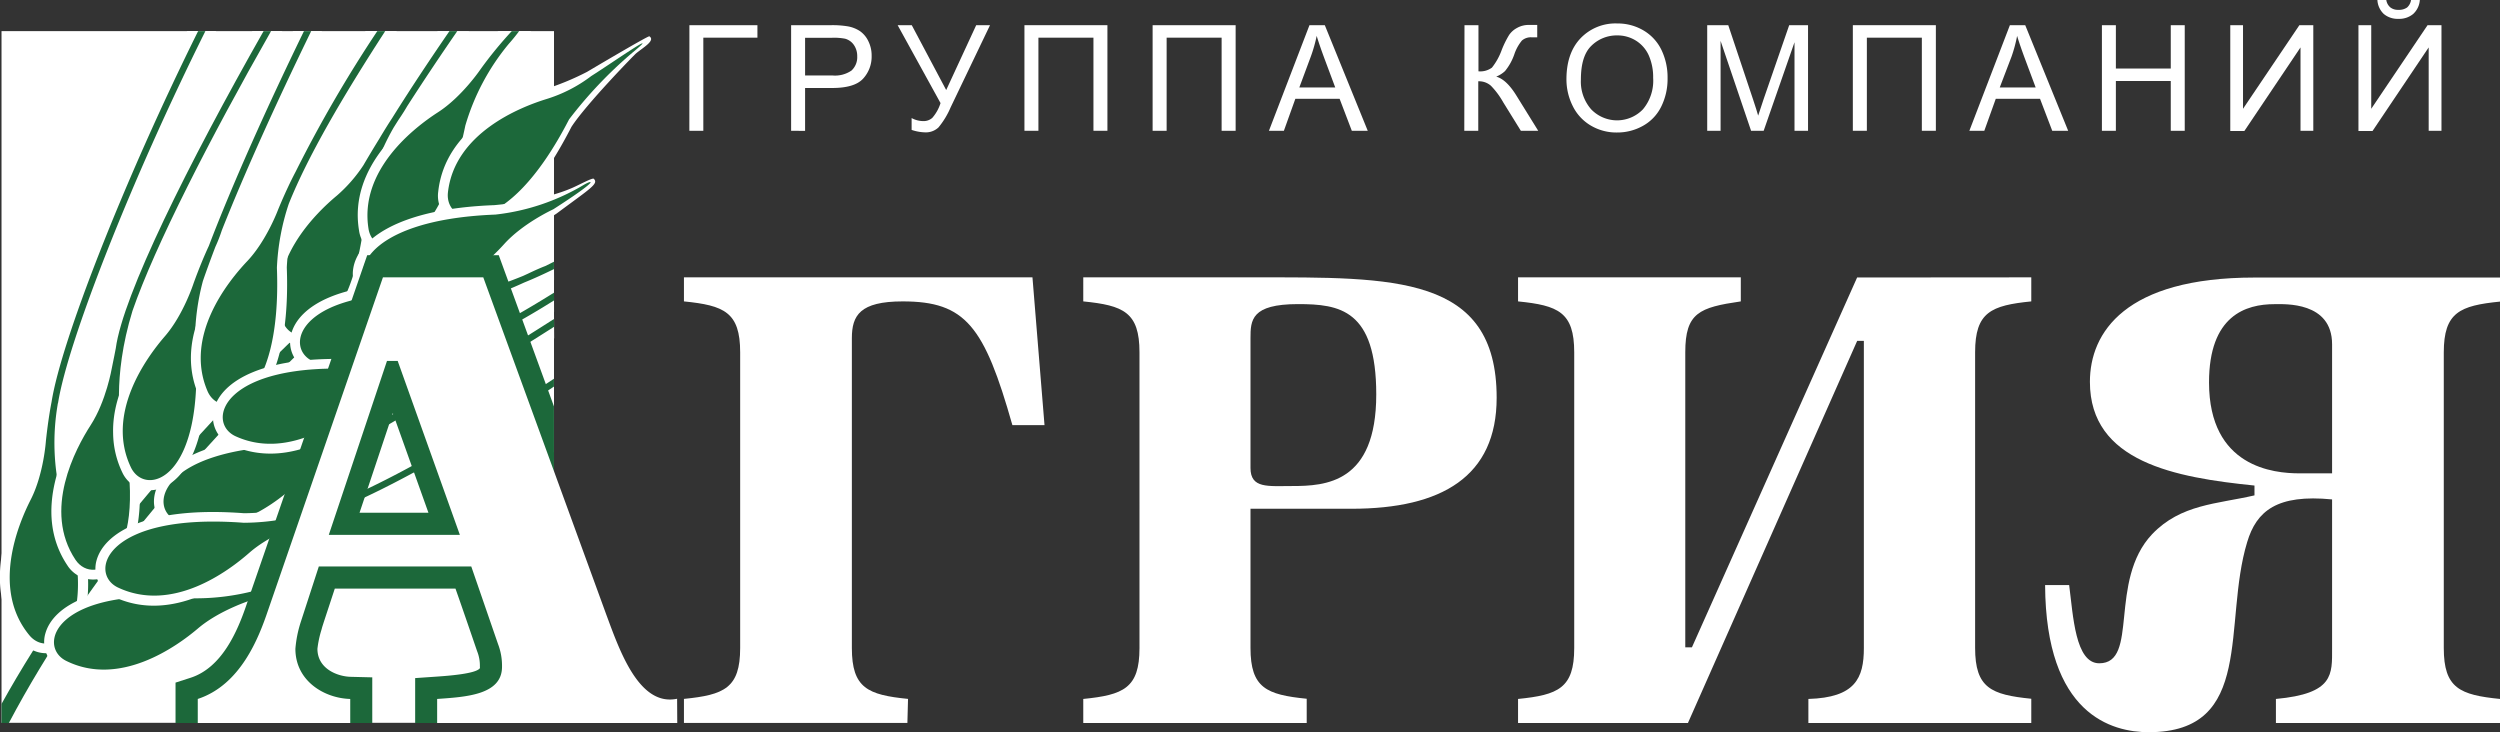 <?xml version="1.0" encoding="UTF-8"?> <svg xmlns="http://www.w3.org/2000/svg" viewBox="0 0 508.3 148.87"><rect x="0" y="0" width="508.3" height="148.87" fill="#333333" stroke="none"/> <defs> <style>.cls-1{fill:#fff;}.cls-2{fill:#1c683a;}</style> </defs> <title>Logo_White</title> <g id="Layer_2" data-name="Layer 2"> <g id="Layer_1-2" data-name="Layer 1"> <rect class="cls-1" x="0.31" y="6.33" width="112.33" height="140.63"></rect> <path class="cls-2" d="M92.42,40.8c-.59.43-59.72,44-92.11,102.32V147H1.8C33.34,87.31,93.57,43.67,94.17,43.24Z"></path> <path class="cls-1" d="M13.06,89.66a37.25,37.25,0,0,1,.62-7l.08-.36,0-.1c2-12.49,15-45.6,30.19-75.88H38.06c-14.92,30.2-27.57,62.58-29.54,75l0-.07c-.46,2.36-.86,5.11-1.19,8.18,0,.14-.47,6.49-2.87,11.2-2.83,5.55-8.49,19.56,0,29.78a6.2,6.2,0,0,0,8,1.57c3.08-1.71,5.46-6,5.46-13.21,0-4.76-1-10.82-3.54-18.31A45.9,45.9,0,0,1,13.06,89.66Z"></path> <path class="cls-2" d="M11.72,82.29c0-.14.09-.4.09-.4,2-12.48,14.87-45.31,29.95-75.56H40.28c-15,30.23-27.81,62.88-29.79,75.36h0c-.4,2.06-.81,4.72-1.16,8,0,0-.45,6.74-3.08,11.89s-8,18.26-.27,27.59c4.34,5.25,15.46-1.24,6.45-28A46.17,46.17,0,0,1,11.72,82.29Z"></path> <path class="cls-1" d="M89,6.33c-4,5.83-7.68,11.42-10.91,16.56h0l0,0-2.68,4.32-3.18,5.34a27.92,27.92,0,0,1-5,5.69c-4.1,3.41-12.57,11.7-12.57,22a19.15,19.15,0,0,0,.77,5.34,6.21,6.21,0,0,0,6.7,4.59c5.81-.59,12.59-8.31,14.22-28.2a45.75,45.75,0,0,1,5.41-15l.83-1.32.2-.31,1.71-2.69c3.25-5.06,6.93-10.55,10.89-16.27Z"></path> <path class="cls-2" d="M91.38,6.33C87.16,12.47,83.22,18.42,79.74,24q-1.18,1.79-2.63,4.23Q75.4,31,73.88,33.61a29.91,29.91,0,0,1-5.35,6.13C64.08,43.43,54,53.36,57.37,65c1.92,6.54,14.7,5,17-23.2A47,47,0,0,1,80.06,25.9l.71-1.13c.13-.2.25-.4.39-.6.68-1,1.22-1.87,1.63-2.58,3.12-4.85,6.55-10,10.18-15.26Z"></path> <path class="cls-1" d="M101.31,6.33c-1.38,1.55-3.09,3.68-5.23,6.59L96,13S92.41,18.29,88,21.15c-5.24,3.37-17.18,12.62-15,25.72a6.2,6.2,0,0,0,6.09,5.37c5.84.11,13.5-6.73,17.52-26.28A44.8,44.8,0,0,1,105,10.21a31.4,31.4,0,0,0,3-3.88Z"></path> <path class="cls-2" d="M104.05,6.33a81.71,81.71,0,0,0-6.36,7.77s-3.78,5.6-8.64,8.73S73,34.59,74.93,46.54c1.11,6.72,14,6.71,19.68-21A46.31,46.31,0,0,1,103.46,8.9c.89-1,1.58-1.88,2.09-2.57Z"></path> <path class="cls-1" d="M119.36,14.61a52.92,52.92,0,0,1-8.88,3.63c-6,1.84-19.94,7.54-21.38,20.73a6.22,6.22,0,0,0,4.43,6.82c5.59,1.68,13.53-2.23,22.66-20,3-4.62,12.8-14.66,13.12-14.92,1.52-1.26,4-2.63,2.72-3.49C131.78,7.24,119.36,14.61,119.36,14.61Z"></path> <path class="cls-2" d="M120.22,15.46a29.29,29.29,0,0,1-9.15,4.69c-5.52,1.71-18.67,7-20,19C90.36,46,102.76,49.41,115.7,24.28a86.67,86.67,0,0,1,13-13.67C134.94,5.44,124.51,12.75,120.22,15.46Z"></path> <path class="cls-1" d="M116.28,38.23c-5.74,2.5-13.92,3.31-15.77,3.48-19.84.74-27.85,7.18-28.7,12.95a6.19,6.19,0,0,0,4.29,6.89c12.56,4.3,23.65-6,27.84-10.57a53.3,53.3,0,0,1,9.21-7.55c7-5.2,8.6-6.06,7.58-7.08C120.47,36.09,117.84,37.56,116.28,38.23Z"></path> <path class="cls-2" d="M112.5,42.55s-6.15,2.81-10,7.08-14.25,13.95-25.71,10c-6.44-2.2-4.31-14.9,23.93-16a44.59,44.59,0,0,0,17.9-6C120.47,36.52,122.27,36.27,112.5,42.55Z"></path> <path class="cls-1" d="M112.63,62.44c-15.45,10-30.09,18.43-40,23.26a46.32,46.32,0,0,1-12.23,2.91c-19.85.23-28,6.46-29,12.21a7.31,7.31,0,0,0-.1,1.14,6.21,6.21,0,0,0,4.22,5.86c12.44,4.62,23.8-5.35,28.1-9.86,3.65-3.81,9.49-6.34,9.55-6.37a89.55,89.55,0,0,0,8.5-4.51c9.07-4.81,19.85-11.17,31-18.29Z"></path> <path class="cls-1" d="M112.63,51c-.88.45-1.77.9-2.65,1.32l.16-.07-3.65,1.61-.68.31-.26.11-4.16,1.58a45.79,45.79,0,0,1-12.4,2C69.17,56.7,60.58,62.33,59.18,68a6.19,6.19,0,0,0,3.61,7.27c12.08,5.49,24.12-3.65,28.73-7.84,3.91-3.55,9.92-5.66,10-5.68l5.89-2.48c1.72-.7,3.47-1.49,5.24-2.33Z"></path> <path class="cls-2" d="M112.63,53.21c-.59.3-1.2.61-1.79.89-.87.33-2,.83-3.47,1.53l-1,.46c-1.46.6-2.91,1.15-4.32,1.64A47.33,47.33,0,0,1,89,59.87C60.76,58.21,57.42,70.64,63.62,73.45c11,5,22.28-3.62,26.55-7.5s10.67-6.09,10.67-6.09c2.22-.86,4.12-1.67,5.72-2.41,2-.81,4-1.73,6.07-2.74Z"></path> <path class="cls-2" d="M112.63,64.86C97.74,74.42,83.56,82.61,73.39,87.54A47.23,47.23,0,0,1,60.5,90.6c-28.27.34-30.72,13-24.34,15.35,11.36,4.21,22-5.19,26-9.37s10.22-6.82,10.22-6.82a88.86,88.86,0,0,0,8.29-4.42c9.15-4.85,20.35-11.45,32-18.91Z"></path> <path class="cls-1" d="M112.63,89.65C91.49,101.1,68.31,111.77,51.2,118.19a46.45,46.45,0,0,1-11.84,1.46c-19.77-1.83-28.55,3.52-30.13,9.13a6.19,6.19,0,0,0,3.37,7.39c11.89,5.89,24.22-2.85,29-6.88A33.48,33.48,0,0,1,51.73,124a80.73,80.73,0,0,0,10.16-4.25c15-6.15,33.41-14.78,50.74-24Z"></path> <path class="cls-2" d="M112.63,91.91C91.24,103.42,68.13,114,51.8,120.1a47.38,47.38,0,0,1-12.52,1.55c-28.15-2.6-31.9,9.72-25.8,12.73,10.86,5.37,22.39-2.88,26.79-6.62S51.14,122,51.14,122a75,75,0,0,0,9.93-4.15c15.16-6.2,33.92-15,51.56-24.47Z"></path> <path class="cls-1" d="M57.41,6.33H51.32C36.11,33.24,23.12,59.56,21.58,70.45l-.81,4c0,.14-1.13,6.41-4,10.85-3.39,5.23-10.46,18.59-3.09,29.62a6.21,6.21,0,0,0,7.77,2.38C26.82,115,31,105.62,26.6,86.15c0-.06-1.8-9.17,2.25-22.37C33.35,50.81,44.6,28.78,57.41,6.33Z"></path> <path class="cls-2" d="M55.11,6.33H53.59C38.22,33.41,25,60,23.54,70.82c0,0-.49,2.58-.81,4.06,0,0-1.14,6.67-4.27,11.52s-9.83,17.34-3.11,27.42c3.79,5.66,15.51.35,9.3-27.23,0,0-2-9.46,2.29-23.4C31.51,50,42.61,28.3,55.11,6.33Z"></path> <path class="cls-1" d="M65.48,6.33h-5.9c-7.4,15.27-14.2,30.44-19,42.93-1,2.17-2.06,4.72-3.11,7.6,0,.14-2,6.19-5.47,10.19C28.85,70.71,22.76,79,23,88.07A18.86,18.86,0,0,0,24.84,96a6.22,6.22,0,0,0,7.36,3.44c5.63-1.53,11.07-10.25,9.44-30.14a46.2,46.2,0,0,1,1.53-11.51l2.48-6.8A31,31,0,0,0,47,47.51C51.93,35,58.5,20.61,65.48,6.33Z"></path> <path class="cls-2" d="M61.8,6.33C54.17,22,47.23,37.52,42.46,50c-.89,1.91-1.94,4.41-3.08,7.54,0,0-2.06,6.44-5.84,10.81s-12.15,15.8-6.9,26.72c3,6.13,15.31,2.51,13-25.67a47.69,47.69,0,0,1,1.61-12.25c.75-2.18,1.6-4.5,2.53-6.94a31,31,0,0,0,1.33-3.4C49.82,34.93,56.27,20.71,63.27,6.33Z"></path> <path class="cls-1" d="M80.7,6.33H74.33a261.64,261.64,0,0,0-16,27.7c-1.12,2.09-2.38,4.81-3.61,7.79-.05.13-2.28,6.09-5.91,9.93-4.29,4.52-13.68,16.36-8.45,28.55a6.21,6.21,0,0,0,7.2,3.77c5.69-1.28,11.5-9.76,10.75-29.7a46.48,46.48,0,0,1,2.3-12.28C64.51,32.34,72,19.73,80.7,6.33Z"></path> <path class="cls-2" d="M78.32,6.33H76.71A267.81,267.81,0,0,0,60.12,34.89c-1,1.9-2.22,4.45-3.56,7.69,0,0-2.34,6.35-6.31,10.54s-12.84,15.26-8.06,26.4c2.68,6.26,15.18,3.18,14.11-25.07a47.25,47.25,0,0,1,2.41-13C62.59,31.75,69.81,19.45,78.32,6.33Z"></path> <path class="cls-1" d="M112.63,57.17C101,64.58,90.73,69.53,83.81,71.61h.07A45.54,45.54,0,0,1,73.3,73.12C53.48,72,44.89,77.59,43.49,83.25a6.21,6.21,0,0,0,3.61,7.28C59.19,96,71.22,86.87,75.83,82.68c3.91-3.54,9.92-5.65,10-5.67,3.18-1.24,6-2.48,8.22-3.61a161.9,161.9,0,0,0,18.6-10Z"></path> <path class="cls-2" d="M112.63,59.51c-11.41,7.16-21.42,12-28.25,14v0a47,47,0,0,1-11.11,1.57C45.07,73.46,41.72,85.89,47.92,88.71c11,5,22.28-3.62,26.56-7.51s10.67-6.08,10.67-6.08c3.38-1.32,6-2.52,8-3.5a164.09,164.09,0,0,0,19.51-10.55Z"></path> <path class="cls-1" d="M112.63,74.6C97.29,84.84,83.26,93.4,70.39,99.19l.12,0-3.33,1.42-1.45.63a45.45,45.45,0,0,1-16.11,3.11c-19.8-1.5-28.48,4-30,9.63a6.22,6.22,0,0,0,3.49,7.34C35.12,127,47.3,118,52,113.9c4-3.48,10-5.49,10.07-5.51s5.63-2.25,5.63-2.25c13.65-5.5,28.6-14.35,44.94-25.14Z"></path> <path class="cls-2" d="M112.63,77c-15,10-28.77,18.33-41.42,24-.83.31-1.89.76-3.18,1.36-.46.21-.92.41-1.39.6l-.24.11h0a46.89,46.89,0,0,1-16.83,3.22C21.38,104.17,17.84,116.55,24,119.46c11,5.19,22.34-3.25,26.68-7.06s10.77-5.91,10.77-5.91q3.14-1.17,5.45-2.18h0C80.73,98.73,96,89.67,112.63,78.6Z"></path> <path class="cls-1" d="M140.17,5.12H154V7.66H143V26.59h-2.84Z"></path> <path class="cls-1" d="M160.85,26.59V5.12h8.09a19,19,0,0,1,3.26.21,6.52,6.52,0,0,1,2.65,1,5.23,5.23,0,0,1,1.72,2.08,6.49,6.49,0,0,1,.65,2.93A6.62,6.62,0,0,1,175.48,16c-1.16,1.26-3.25,1.89-6.29,1.89h-5.5v8.72Zm2.84-11.25h5.54a5.88,5.88,0,0,0,3.9-1,3.68,3.68,0,0,0,1.16-2.89,3.92,3.92,0,0,0-.68-2.31,3.18,3.18,0,0,0-1.79-1.27,11.94,11.94,0,0,0-2.65-.19h-5.48Z"></path> <path class="cls-1" d="M182.51,5.12h2.87l7,13.19,6.1-13.19h2.81l-8,16.69a16.53,16.53,0,0,1-2.48,4.1,3.74,3.74,0,0,1-2.76,1,9.12,9.12,0,0,1-2.7-.5V24a4.93,4.93,0,0,0,2.42.62,2.62,2.62,0,0,0,1.79-.66,8.44,8.44,0,0,0,1.67-3Z"></path> <path class="cls-1" d="M208.29,5.12h16.87V26.59h-2.84V7.66H211.13V26.59h-2.84Z"></path> <path class="cls-1" d="M234.35,5.12h16.88V26.59h-2.85V7.66H237.2V26.59h-2.85Z"></path> <path class="cls-1" d="M258,26.59l8.24-21.47h3.12l8.73,21.47h-3.24l-2.48-6.5h-9l-2.33,6.5Zm6.18-8.81h7.3l-2.24-6q-1-2.71-1.53-4.48a30.24,30.24,0,0,1-1.17,4.13Z"></path> <path class="cls-1" d="M297.76,5.12h2.84V14.5a4,4,0,0,0,2.74-.75,12.63,12.63,0,0,0,2-3.62,19.69,19.69,0,0,1,1.48-3,4.51,4.51,0,0,1,1.64-1.46,4.76,4.76,0,0,1,2.36-.6c1.1,0,1.67,0,1.73,0V7.59H312l-.57,0a2.74,2.74,0,0,0-2,.66,8.8,8.8,0,0,0-1.54,2.8A11,11,0,0,1,306,14.45a5.75,5.75,0,0,1-1.79,1.13q2.08.57,4.11,3.86l4.43,7.15h-3.53l-3.61-5.83a16,16,0,0,0-2.47-3.32,3.66,3.66,0,0,0-2.58-.91V26.59h-2.84Z"></path> <path class="cls-1" d="M318.49,16.13q0-5.34,2.88-8.36a9.79,9.79,0,0,1,7.42-3,10.31,10.31,0,0,1,5.37,1.42,9.27,9.27,0,0,1,3.64,3.95,12.83,12.83,0,0,1,1.25,5.76,12.62,12.62,0,0,1-1.32,5.84A9,9,0,0,1,334,25.61a10.61,10.61,0,0,1-5.22,1.33,10.21,10.21,0,0,1-5.42-1.46,9.42,9.42,0,0,1-3.63-4A12.06,12.06,0,0,1,318.49,16.13Zm2.94,0a8.54,8.54,0,0,0,2.09,6.1,7.3,7.3,0,0,0,10.52,0,9.05,9.05,0,0,0,2.08-6.39,11,11,0,0,0-.89-4.57,6.83,6.83,0,0,0-2.6-3,7.06,7.06,0,0,0-3.83-1.07,7.31,7.31,0,0,0-5.2,2.07Q321.42,11.33,321.43,16.17Z"></path> <path class="cls-1" d="M347.11,26.59V5.12h4.28l5.08,15.21c.47,1.42.81,2.48,1,3.18.24-.78.63-1.93,1.14-3.44l5.17-14.95h3.83V26.59h-2.75v-18l-6.27,18h-2.56l-6.2-18.28V26.59Z"></path> <path class="cls-1" d="M376.72,5.12H393.6V26.59h-2.85V7.66H379.57V26.59h-2.85Z"></path> <path class="cls-1" d="M400.41,26.59l8.24-21.47h3.12l8.73,21.47h-3.24l-2.48-6.5h-9l-2.33,6.5Zm6.18-8.81h7.3l-2.24-6q-1-2.71-1.53-4.48A28.88,28.88,0,0,1,409,11.47Z"></path> <path class="cls-1" d="M427.36,26.59V5.12h2.84v8.82h11.16V5.12h2.84V26.59h-2.84V16.47H430.2V26.59Z"></path> <path class="cls-1" d="M453.46,5.12h2.59v17l11.46-17h2.83V26.59h-2.6V9.64l-11.42,17h-2.86Z"></path> <path class="cls-1" d="M479.52,5.12h2.6v17l11.45-17h2.83V26.59h-2.6V9.64l-11.42,17h-2.86ZM490.21,0H492a4.24,4.24,0,0,1-1.34,2.83,4.4,4.4,0,0,1-3,1,4.36,4.36,0,0,1-3-1A4.24,4.24,0,0,1,483.37,0h1.81A2.44,2.44,0,0,0,486,1.5a2.47,2.47,0,0,0,1.62.5,2.83,2.83,0,0,0,1.79-.48A2.51,2.51,0,0,0,490.21,0Z"></path> <path class="cls-1" d="M205.84,86.44c-5.71-20.13-9.52-25.16-22.31-25.16-8.7,0-10.33,2.86-10.33,7.48v63c0,8.16,3.26,9.52,11.42,10.34l-.13,4.89H139.06v-4.89c8.16-.82,11.43-2.18,11.43-10.34V71.62c0-8.16-3.27-9.52-11.43-10.34V56.39h70.86l2.45,30.05Z"></path> <path class="cls-1" d="M254.25,131.73c0,8.16,3.27,9.52,11.43,10.34V147H220.25v-4.89c8.16-.82,11.43-2.18,11.43-10.34V71.62c0-8.16-3.27-9.52-11.43-10.34V56.39h34.82c28.29,0,49.23-.55,49.23,24.48,0,16-11.15,22.57-29.51,22.57H254.25Zm0-36.58c0,4.21,3.54,3.67,8.43,3.67,6.8,0,17.14-.55,17.14-18.63,0-17.28-7.48-18.36-15.91-18.36-9.52,0-9.66,3.26-9.66,6.93Z"></path> <path class="cls-1" d="M413,56.39v4.89c-8.16.82-11.42,2.18-11.42,10.34v60.11c0,8.16,3.26,9.52,11.42,10.34V147H367.68v-4.89c9.52-.28,11.28-4.22,11.28-10.34V69.31H377.6L343.19,147H308.65v-4.89c8.16-.82,11.42-2.18,11.42-10.34V71.62c0-8.16-3.26-9.52-11.42-10.34V56.39h45.29v4.89c-8.43,1.23-11.29,2.31-11.29,10.34v60H344l33.59-75.2Z"></path> <path class="cls-1" d="M456.89,110.24c-5,16.46,1.63,38.63-20,38.63-7.48,0-20.95-3.54-21.08-29.92h4.89c.82,6.25,1.23,15.91,6.12,15.91,8.16,0,1.77-16.73,10.75-26.25,5.85-6.12,13.19-6.12,20.81-7.89v-2c-16.05-1.63-33.46-4.76-33.46-21.08,0-10.06,7.21-21.21,33.46-21.21H508.3v4.89c-8.16.82-11.43,2.18-11.43,10.34v60.11c0,8.16,3.27,9.52,11.43,10.34V147H462.74v-4.89c11.83-1.09,11.42-5,11.42-10.34V101.54C463,100.45,458.79,103.85,456.89,110.24ZM474.16,70c0-8.71-9.65-8.16-11.69-8.16-5.85,0-13.33,2.31-13.33,15.91,0,17.27,13.19,18.49,18.36,18.49h6.66Z"></path> <path class="cls-2" d="M112.63,82.63,101.41,51.89H74.66L50.22,122.65c-2,6-5.19,13.09-11.43,15.14l-3.1,1V147h40v-9.28l-4.39-.11c-2.72-.07-6.76-1.65-6.76-5.7a21,21,0,0,1,.81-3.83l.09-.32c0-.14,1.58-4.86,2.63-8.08H92.61C94,123.6,97,132.38,97,132.38a7.92,7.92,0,0,1,.57,3.16,1.11,1.11,0,0,1,0,.31c-.75,1.16-6.71,1.57-8.67,1.71l-4.49.31V147h28.25ZM73.1,104.25C75,98.6,77.27,91.79,79.87,84c2.77,7.74,5.2,14.53,7.24,20.25Z"></path> <path class="cls-1" d="M137.7,147H88.88v-4.89c5.85-.41,13.19-.82,13.19-6.53a12.3,12.3,0,0,0-.81-4.63l-5.44-15.77h-31l-3.67,11.29a23.86,23.86,0,0,0-1.09,5.44c0,6.52,5.85,10.06,11.15,10.2V147h-31v-4.89c8.7-2.86,12.38-12.38,14.28-18L77.86,56.39h20.4l25,68.54c2.72,7.34,6.66,18.77,14.41,17.14ZM93.5,108.75,80.86,73.39H78.68L66.85,108.75Z"></path> </g> </g> </svg> 